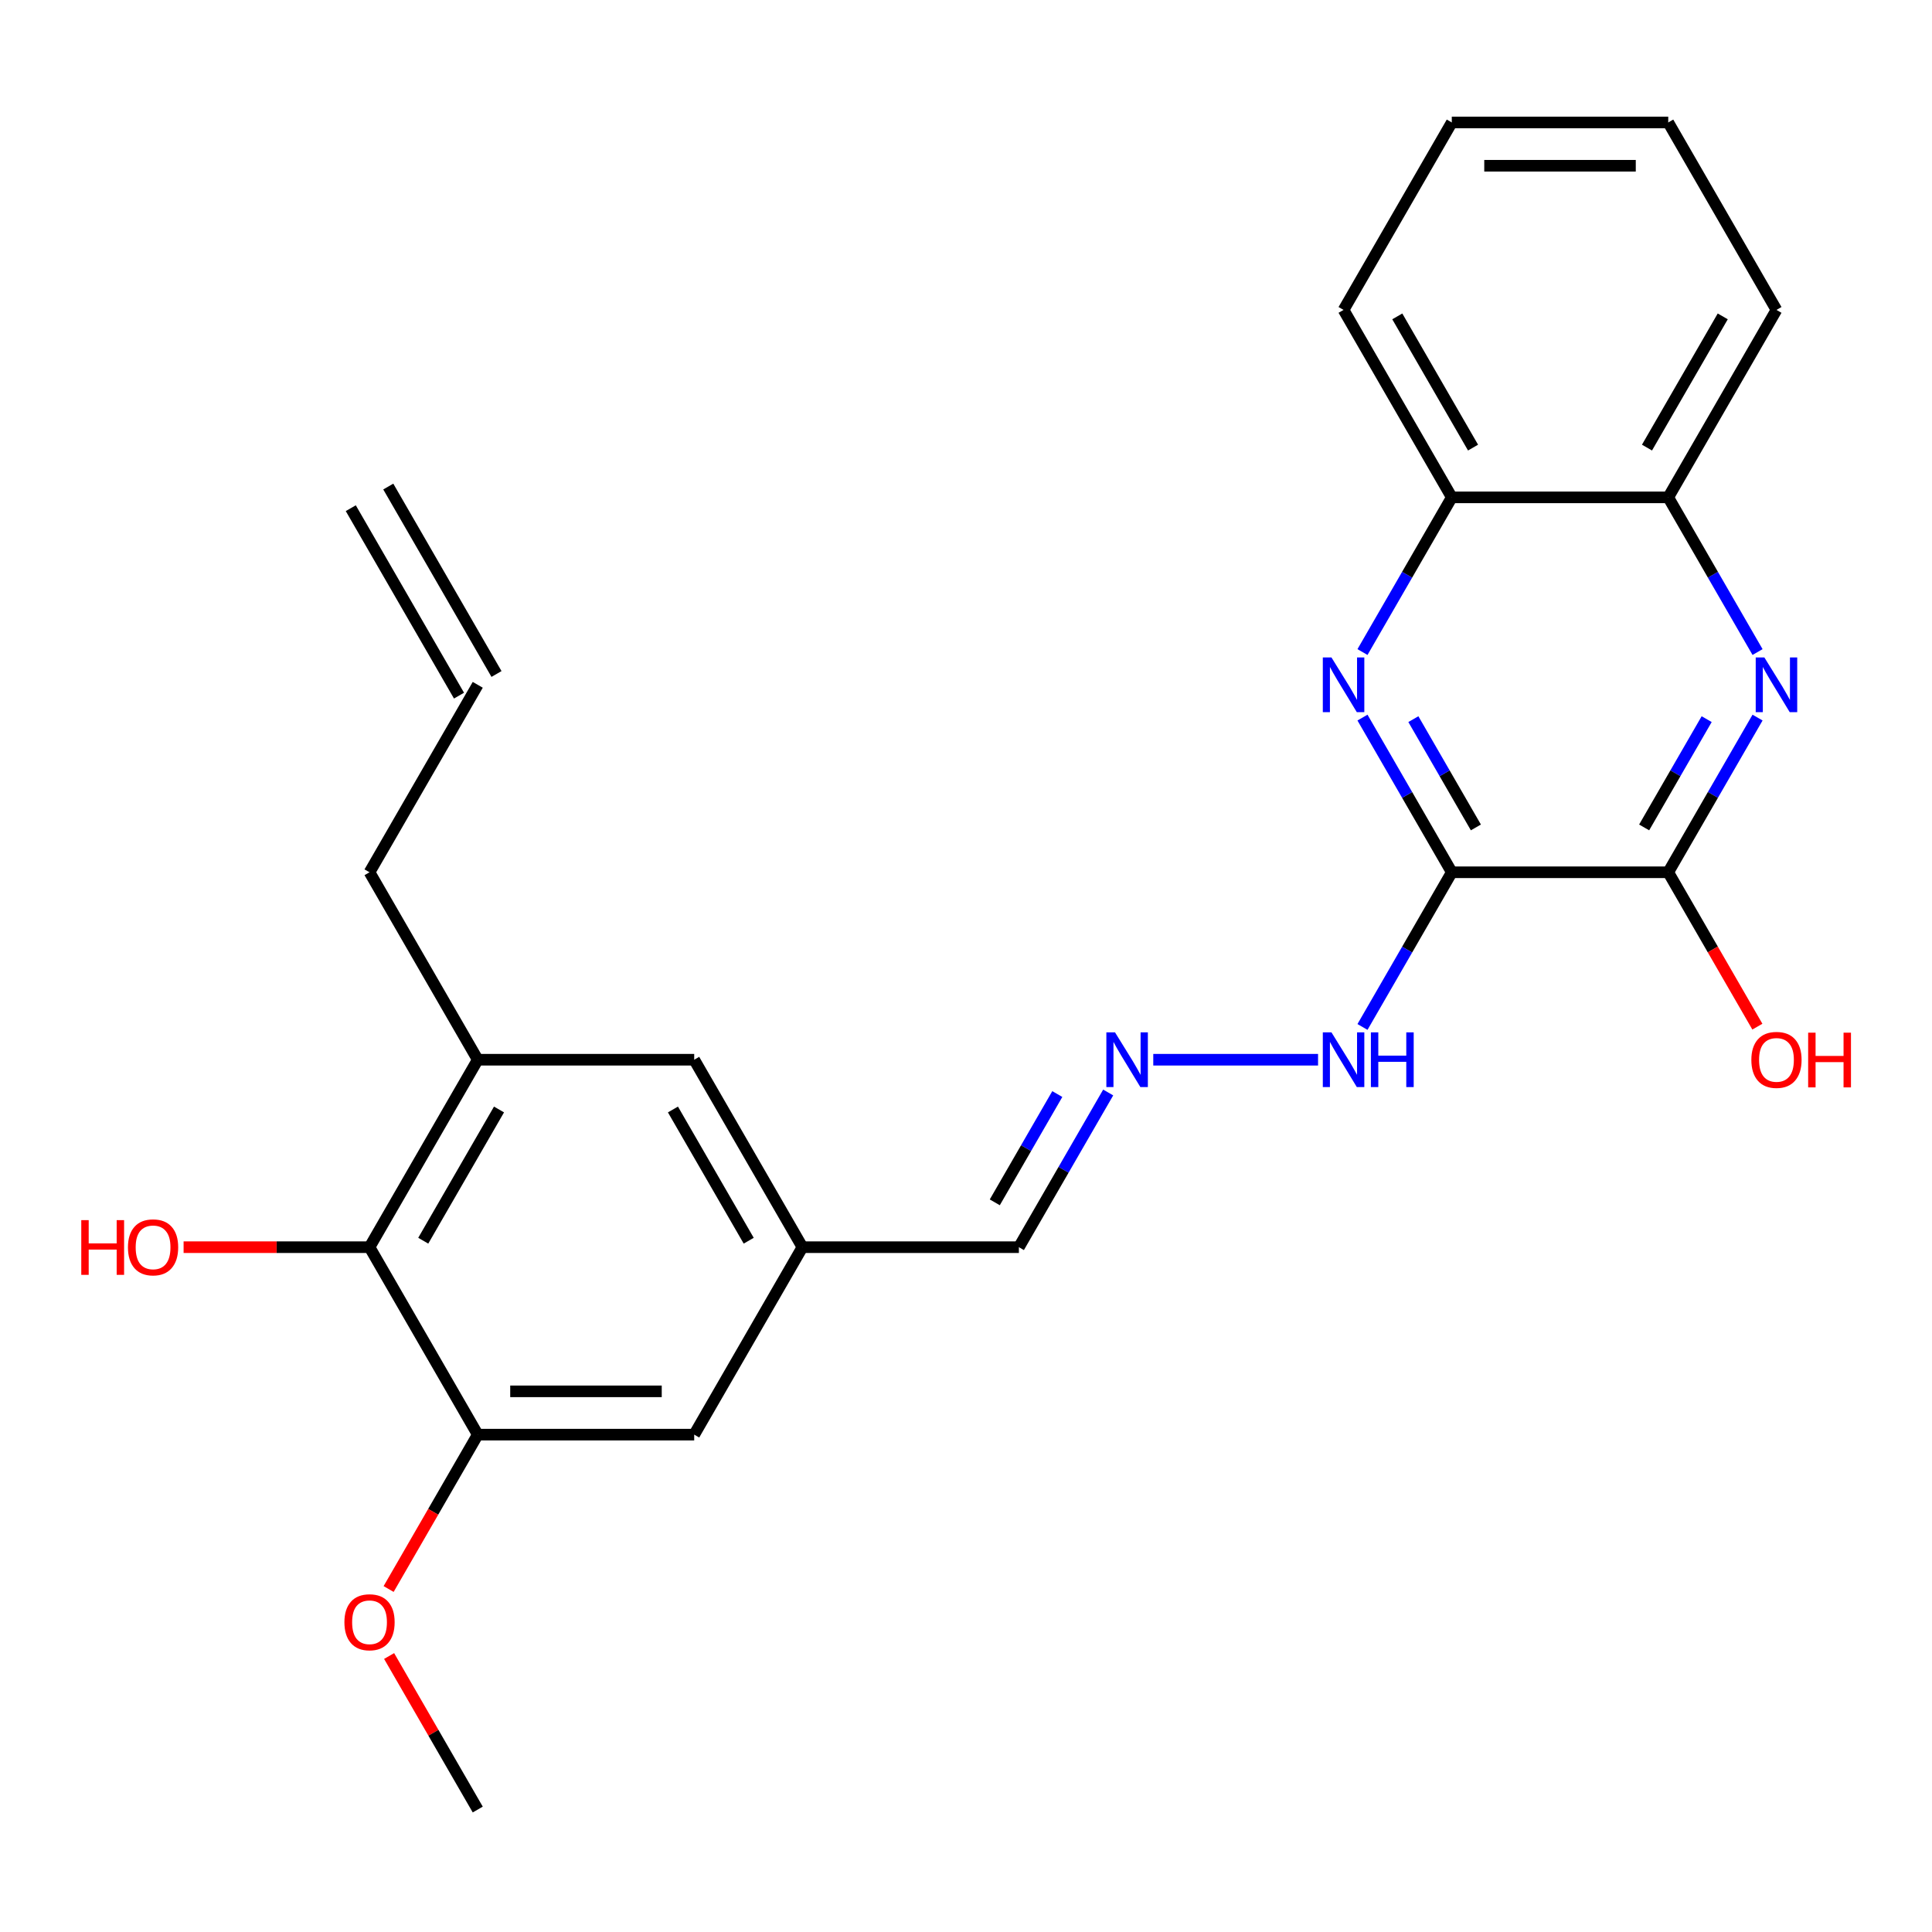 <?xml version='1.0' encoding='iso-8859-1'?>
<svg version='1.1' baseProfile='full'
              xmlns='http://www.w3.org/2000/svg'
                      xmlns:rdkit='http://www.rdkit.org/xml'
                      xmlns:xlink='http://www.w3.org/1999/xlink'
                  xml:space='preserve'
width='1000px' height='1000px' viewBox='0 0 1000 1000'>
<!-- END OF HEADER -->
<rect style='opacity:1.0;fill:#FFFFFF;stroke:none' width='1000' height='1000' x='0' y='0'> </rect>
<path class='bond-0' d='M 751.444,451.487 L 728.332,411.455' style='fill:none;fill-rule:evenodd;stroke:#000000;stroke-width:6px;stroke-linecap:butt;stroke-linejoin:miter;stroke-opacity:1' />
<path class='bond-0' d='M 728.332,411.455 L 705.219,371.422' style='fill:none;fill-rule:evenodd;stroke:#0000FF;stroke-width:6px;stroke-linecap:butt;stroke-linejoin:miter;stroke-opacity:1' />
<path class='bond-0' d='M 763.916,428.274 L 747.737,400.251' style='fill:none;fill-rule:evenodd;stroke:#000000;stroke-width:6px;stroke-linecap:butt;stroke-linejoin:miter;stroke-opacity:1' />
<path class='bond-0' d='M 747.737,400.251 L 731.558,372.228' style='fill:none;fill-rule:evenodd;stroke:#0000FF;stroke-width:6px;stroke-linecap:butt;stroke-linejoin:miter;stroke-opacity:1' />
<path class='bond-2' d='M 751.444,451.487 L 863.48,451.487' style='fill:none;fill-rule:evenodd;stroke:#000000;stroke-width:6px;stroke-linecap:butt;stroke-linejoin:miter;stroke-opacity:1' />
<path class='bond-9' d='M 751.444,451.487 L 728.332,491.52' style='fill:none;fill-rule:evenodd;stroke:#000000;stroke-width:6px;stroke-linecap:butt;stroke-linejoin:miter;stroke-opacity:1' />
<path class='bond-9' d='M 728.332,491.52 L 705.219,531.552' style='fill:none;fill-rule:evenodd;stroke:#0000FF;stroke-width:6px;stroke-linecap:butt;stroke-linejoin:miter;stroke-opacity:1' />
<path class='bond-6' d='M 705.219,337.5 L 728.332,297.468' style='fill:none;fill-rule:evenodd;stroke:#0000FF;stroke-width:6px;stroke-linecap:butt;stroke-linejoin:miter;stroke-opacity:1' />
<path class='bond-6' d='M 728.332,297.468 L 751.444,257.435' style='fill:none;fill-rule:evenodd;stroke:#000000;stroke-width:6px;stroke-linecap:butt;stroke-linejoin:miter;stroke-opacity:1' />
<path class='bond-1' d='M 909.706,371.422 L 886.593,411.455' style='fill:none;fill-rule:evenodd;stroke:#0000FF;stroke-width:6px;stroke-linecap:butt;stroke-linejoin:miter;stroke-opacity:1' />
<path class='bond-1' d='M 886.593,411.455 L 863.48,451.487' style='fill:none;fill-rule:evenodd;stroke:#000000;stroke-width:6px;stroke-linecap:butt;stroke-linejoin:miter;stroke-opacity:1' />
<path class='bond-1' d='M 883.367,372.228 L 867.188,400.251' style='fill:none;fill-rule:evenodd;stroke:#0000FF;stroke-width:6px;stroke-linecap:butt;stroke-linejoin:miter;stroke-opacity:1' />
<path class='bond-1' d='M 867.188,400.251 L 851.009,428.274' style='fill:none;fill-rule:evenodd;stroke:#000000;stroke-width:6px;stroke-linecap:butt;stroke-linejoin:miter;stroke-opacity:1' />
<path class='bond-7' d='M 909.706,337.5 L 886.593,297.468' style='fill:none;fill-rule:evenodd;stroke:#0000FF;stroke-width:6px;stroke-linecap:butt;stroke-linejoin:miter;stroke-opacity:1' />
<path class='bond-7' d='M 886.593,297.468 L 863.48,257.435' style='fill:none;fill-rule:evenodd;stroke:#000000;stroke-width:6px;stroke-linecap:butt;stroke-linejoin:miter;stroke-opacity:1' />
<path class='bond-16' d='M 863.48,451.487 L 886.547,491.44' style='fill:none;fill-rule:evenodd;stroke:#000000;stroke-width:6px;stroke-linecap:butt;stroke-linejoin:miter;stroke-opacity:1' />
<path class='bond-16' d='M 886.547,491.44 L 909.613,531.392' style='fill:none;fill-rule:evenodd;stroke:#FF0000;stroke-width:6px;stroke-linecap:butt;stroke-linejoin:miter;stroke-opacity:1' />
<path class='bond-3' d='M 191.265,645.539 L 247.283,548.513' style='fill:none;fill-rule:evenodd;stroke:#000000;stroke-width:6px;stroke-linecap:butt;stroke-linejoin:miter;stroke-opacity:1' />
<path class='bond-3' d='M 219.073,642.189 L 258.286,574.27' style='fill:none;fill-rule:evenodd;stroke:#000000;stroke-width:6px;stroke-linecap:butt;stroke-linejoin:miter;stroke-opacity:1' />
<path class='bond-17' d='M 191.265,645.539 L 143.148,645.539' style='fill:none;fill-rule:evenodd;stroke:#000000;stroke-width:6px;stroke-linecap:butt;stroke-linejoin:miter;stroke-opacity:1' />
<path class='bond-17' d='M 143.148,645.539 L 95.03,645.539' style='fill:none;fill-rule:evenodd;stroke:#FF0000;stroke-width:6px;stroke-linecap:butt;stroke-linejoin:miter;stroke-opacity:1' />
<path class='bond-27' d='M 191.265,645.539 L 247.283,742.565' style='fill:none;fill-rule:evenodd;stroke:#000000;stroke-width:6px;stroke-linecap:butt;stroke-linejoin:miter;stroke-opacity:1' />
<path class='bond-4' d='M 247.283,742.565 L 359.319,742.565' style='fill:none;fill-rule:evenodd;stroke:#000000;stroke-width:6px;stroke-linecap:butt;stroke-linejoin:miter;stroke-opacity:1' />
<path class='bond-4' d='M 264.088,720.158 L 342.514,720.158' style='fill:none;fill-rule:evenodd;stroke:#000000;stroke-width:6px;stroke-linecap:butt;stroke-linejoin:miter;stroke-opacity:1' />
<path class='bond-18' d='M 247.283,742.565 L 224.216,782.517' style='fill:none;fill-rule:evenodd;stroke:#000000;stroke-width:6px;stroke-linecap:butt;stroke-linejoin:miter;stroke-opacity:1' />
<path class='bond-18' d='M 224.216,782.517 L 201.15,822.47' style='fill:none;fill-rule:evenodd;stroke:#FF0000;stroke-width:6px;stroke-linecap:butt;stroke-linejoin:miter;stroke-opacity:1' />
<path class='bond-5' d='M 247.283,548.513 L 359.319,548.513' style='fill:none;fill-rule:evenodd;stroke:#000000;stroke-width:6px;stroke-linecap:butt;stroke-linejoin:miter;stroke-opacity:1' />
<path class='bond-19' d='M 247.283,548.513 L 191.265,451.487' style='fill:none;fill-rule:evenodd;stroke:#000000;stroke-width:6px;stroke-linecap:butt;stroke-linejoin:miter;stroke-opacity:1' />
<path class='bond-21' d='M 751.444,257.435 L 695.427,160.409' style='fill:none;fill-rule:evenodd;stroke:#000000;stroke-width:6px;stroke-linecap:butt;stroke-linejoin:miter;stroke-opacity:1' />
<path class='bond-21' d='M 762.447,231.678 L 723.234,163.76' style='fill:none;fill-rule:evenodd;stroke:#000000;stroke-width:6px;stroke-linecap:butt;stroke-linejoin:miter;stroke-opacity:1' />
<path class='bond-25' d='M 751.444,257.435 L 863.48,257.435' style='fill:none;fill-rule:evenodd;stroke:#000000;stroke-width:6px;stroke-linecap:butt;stroke-linejoin:miter;stroke-opacity:1' />
<path class='bond-20' d='M 863.48,257.435 L 919.498,160.409' style='fill:none;fill-rule:evenodd;stroke:#000000;stroke-width:6px;stroke-linecap:butt;stroke-linejoin:miter;stroke-opacity:1' />
<path class='bond-20' d='M 852.478,231.678 L 891.69,163.76' style='fill:none;fill-rule:evenodd;stroke:#000000;stroke-width:6px;stroke-linecap:butt;stroke-linejoin:miter;stroke-opacity:1' />
<path class='bond-8' d='M 596.932,548.513 L 682.224,548.513' style='fill:none;fill-rule:evenodd;stroke:#0000FF;stroke-width:6px;stroke-linecap:butt;stroke-linejoin:miter;stroke-opacity:1' />
<path class='bond-13' d='M 573.598,565.474 L 550.486,605.506' style='fill:none;fill-rule:evenodd;stroke:#0000FF;stroke-width:6px;stroke-linecap:butt;stroke-linejoin:miter;stroke-opacity:1' />
<path class='bond-13' d='M 550.486,605.506 L 527.373,645.539' style='fill:none;fill-rule:evenodd;stroke:#000000;stroke-width:6px;stroke-linecap:butt;stroke-linejoin:miter;stroke-opacity:1' />
<path class='bond-13' d='M 547.259,566.28 L 531.08,594.303' style='fill:none;fill-rule:evenodd;stroke:#0000FF;stroke-width:6px;stroke-linecap:butt;stroke-linejoin:miter;stroke-opacity:1' />
<path class='bond-13' d='M 531.08,594.303 L 514.901,622.326' style='fill:none;fill-rule:evenodd;stroke:#000000;stroke-width:6px;stroke-linecap:butt;stroke-linejoin:miter;stroke-opacity:1' />
<path class='bond-10' d='M 359.319,742.565 L 415.337,645.539' style='fill:none;fill-rule:evenodd;stroke:#000000;stroke-width:6px;stroke-linecap:butt;stroke-linejoin:miter;stroke-opacity:1' />
<path class='bond-11' d='M 359.319,548.513 L 415.337,645.539' style='fill:none;fill-rule:evenodd;stroke:#000000;stroke-width:6px;stroke-linecap:butt;stroke-linejoin:miter;stroke-opacity:1' />
<path class='bond-11' d='M 348.316,574.27 L 387.529,642.189' style='fill:none;fill-rule:evenodd;stroke:#000000;stroke-width:6px;stroke-linecap:butt;stroke-linejoin:miter;stroke-opacity:1' />
<path class='bond-12' d='M 415.337,645.539 L 527.373,645.539' style='fill:none;fill-rule:evenodd;stroke:#000000;stroke-width:6px;stroke-linecap:butt;stroke-linejoin:miter;stroke-opacity:1' />
<path class='bond-14' d='M 247.283,354.461 L 191.265,451.487' style='fill:none;fill-rule:evenodd;stroke:#000000;stroke-width:6px;stroke-linecap:butt;stroke-linejoin:miter;stroke-opacity:1' />
<path class='bond-15' d='M 256.986,348.859 L 200.968,251.833' style='fill:none;fill-rule:evenodd;stroke:#000000;stroke-width:6px;stroke-linecap:butt;stroke-linejoin:miter;stroke-opacity:1' />
<path class='bond-15' d='M 237.58,360.063 L 181.563,263.037' style='fill:none;fill-rule:evenodd;stroke:#000000;stroke-width:6px;stroke-linecap:butt;stroke-linejoin:miter;stroke-opacity:1' />
<path class='bond-22' d='M 201.404,857.152 L 224.344,896.884' style='fill:none;fill-rule:evenodd;stroke:#FF0000;stroke-width:6px;stroke-linecap:butt;stroke-linejoin:miter;stroke-opacity:1' />
<path class='bond-22' d='M 224.344,896.884 L 247.283,936.617' style='fill:none;fill-rule:evenodd;stroke:#000000;stroke-width:6px;stroke-linecap:butt;stroke-linejoin:miter;stroke-opacity:1' />
<path class='bond-23' d='M 919.498,160.409 L 863.48,63.383' style='fill:none;fill-rule:evenodd;stroke:#000000;stroke-width:6px;stroke-linecap:butt;stroke-linejoin:miter;stroke-opacity:1' />
<path class='bond-24' d='M 695.427,160.409 L 751.444,63.383' style='fill:none;fill-rule:evenodd;stroke:#000000;stroke-width:6px;stroke-linecap:butt;stroke-linejoin:miter;stroke-opacity:1' />
<path class='bond-26' d='M 863.48,63.383 L 751.444,63.383' style='fill:none;fill-rule:evenodd;stroke:#000000;stroke-width:6px;stroke-linecap:butt;stroke-linejoin:miter;stroke-opacity:1' />
<path class='bond-26' d='M 846.675,85.791 L 768.25,85.791' style='fill:none;fill-rule:evenodd;stroke:#000000;stroke-width:6px;stroke-linecap:butt;stroke-linejoin:miter;stroke-opacity:1' />
<path  class='atom-1' d='M 689.167 340.301
L 698.447 355.301
Q 699.367 356.781, 700.847 359.461
Q 702.327 362.141, 702.407 362.301
L 702.407 340.301
L 706.167 340.301
L 706.167 368.621
L 702.287 368.621
L 692.327 352.221
Q 691.167 350.301, 689.927 348.101
Q 688.727 345.901, 688.367 345.221
L 688.367 368.621
L 684.687 368.621
L 684.687 340.301
L 689.167 340.301
' fill='#0000FF'/>
<path  class='atom-2' d='M 913.238 340.301
L 922.518 355.301
Q 923.438 356.781, 924.918 359.461
Q 926.398 362.141, 926.478 362.301
L 926.478 340.301
L 930.238 340.301
L 930.238 368.621
L 926.358 368.621
L 916.398 352.221
Q 915.238 350.301, 913.998 348.101
Q 912.798 345.901, 912.438 345.221
L 912.438 368.621
L 908.758 368.621
L 908.758 340.301
L 913.238 340.301
' fill='#0000FF'/>
<path  class='atom-9' d='M 577.131 534.353
L 586.411 549.353
Q 587.331 550.833, 588.811 553.513
Q 590.291 556.193, 590.371 556.353
L 590.371 534.353
L 594.131 534.353
L 594.131 562.673
L 590.251 562.673
L 580.291 546.273
Q 579.131 544.353, 577.891 542.153
Q 576.691 539.953, 576.331 539.273
L 576.331 562.673
L 572.651 562.673
L 572.651 534.353
L 577.131 534.353
' fill='#0000FF'/>
<path  class='atom-10' d='M 689.167 534.353
L 698.447 549.353
Q 699.367 550.833, 700.847 553.513
Q 702.327 556.193, 702.407 556.353
L 702.407 534.353
L 706.167 534.353
L 706.167 562.673
L 702.287 562.673
L 692.327 546.273
Q 691.167 544.353, 689.927 542.153
Q 688.727 539.953, 688.367 539.273
L 688.367 562.673
L 684.687 562.673
L 684.687 534.353
L 689.167 534.353
' fill='#0000FF'/>
<path  class='atom-10' d='M 709.567 534.353
L 713.407 534.353
L 713.407 546.393
L 727.887 546.393
L 727.887 534.353
L 731.727 534.353
L 731.727 562.673
L 727.887 562.673
L 727.887 549.593
L 713.407 549.593
L 713.407 562.673
L 709.567 562.673
L 709.567 534.353
' fill='#0000FF'/>
<path  class='atom-17' d='M 906.498 548.593
Q 906.498 541.793, 909.858 537.993
Q 913.218 534.193, 919.498 534.193
Q 925.778 534.193, 929.138 537.993
Q 932.498 541.793, 932.498 548.593
Q 932.498 555.473, 929.098 559.393
Q 925.698 563.273, 919.498 563.273
Q 913.258 563.273, 909.858 559.393
Q 906.498 555.513, 906.498 548.593
M 919.498 560.073
Q 923.818 560.073, 926.138 557.193
Q 928.498 554.273, 928.498 548.593
Q 928.498 543.033, 926.138 540.233
Q 923.818 537.393, 919.498 537.393
Q 915.178 537.393, 912.818 540.193
Q 910.498 542.993, 910.498 548.593
Q 910.498 554.313, 912.818 557.193
Q 915.178 560.073, 919.498 560.073
' fill='#FF0000'/>
<path  class='atom-17' d='M 935.898 534.513
L 939.738 534.513
L 939.738 546.553
L 954.218 546.553
L 954.218 534.513
L 958.058 534.513
L 958.058 562.833
L 954.218 562.833
L 954.218 549.753
L 939.738 549.753
L 939.738 562.833
L 935.898 562.833
L 935.898 534.513
' fill='#FF0000'/>
<path  class='atom-18' d='M 42.069 631.539
L 45.909 631.539
L 45.909 643.579
L 60.389 643.579
L 60.389 631.539
L 64.229 631.539
L 64.229 659.859
L 60.389 659.859
L 60.389 646.779
L 45.909 646.779
L 45.909 659.859
L 42.069 659.859
L 42.069 631.539
' fill='#FF0000'/>
<path  class='atom-18' d='M 66.229 645.619
Q 66.229 638.819, 69.589 635.019
Q 72.949 631.219, 79.229 631.219
Q 85.509 631.219, 88.869 635.019
Q 92.229 638.819, 92.229 645.619
Q 92.229 652.499, 88.829 656.419
Q 85.429 660.299, 79.229 660.299
Q 72.989 660.299, 69.589 656.419
Q 66.229 652.539, 66.229 645.619
M 79.229 657.099
Q 83.549 657.099, 85.869 654.219
Q 88.229 651.299, 88.229 645.619
Q 88.229 640.059, 85.869 637.259
Q 83.549 634.419, 79.229 634.419
Q 74.909 634.419, 72.549 637.219
Q 70.229 640.019, 70.229 645.619
Q 70.229 651.339, 72.549 654.219
Q 74.909 657.099, 79.229 657.099
' fill='#FF0000'/>
<path  class='atom-19' d='M 178.265 839.671
Q 178.265 832.871, 181.625 829.071
Q 184.985 825.271, 191.265 825.271
Q 197.545 825.271, 200.905 829.071
Q 204.265 832.871, 204.265 839.671
Q 204.265 846.551, 200.865 850.471
Q 197.465 854.351, 191.265 854.351
Q 185.025 854.351, 181.625 850.471
Q 178.265 846.591, 178.265 839.671
M 191.265 851.151
Q 195.585 851.151, 197.905 848.271
Q 200.265 845.351, 200.265 839.671
Q 200.265 834.111, 197.905 831.311
Q 195.585 828.471, 191.265 828.471
Q 186.945 828.471, 184.585 831.271
Q 182.265 834.071, 182.265 839.671
Q 182.265 845.391, 184.585 848.271
Q 186.945 851.151, 191.265 851.151
' fill='#FF0000'/>
</svg>

